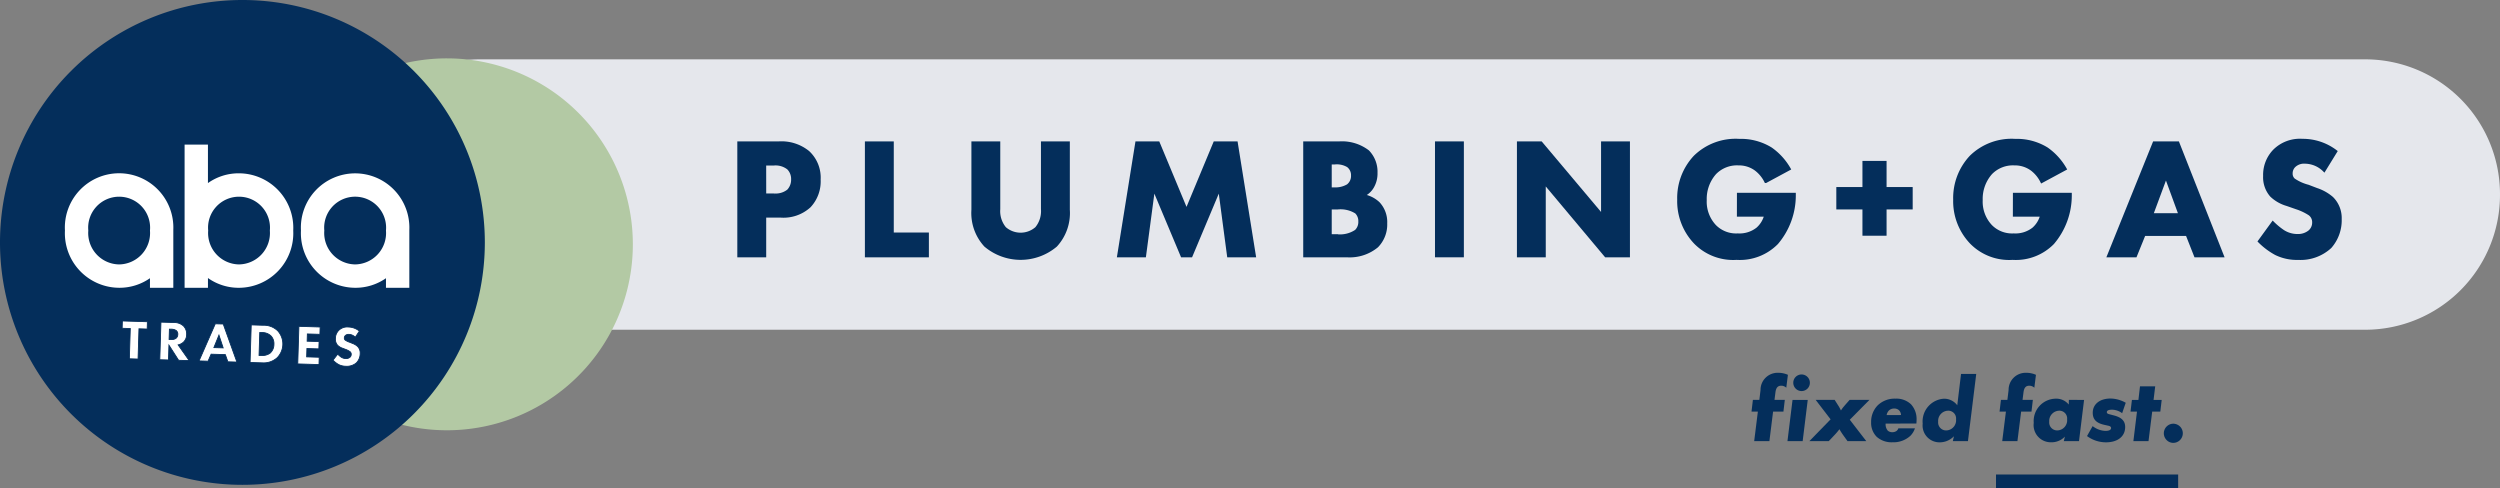 <svg id="logo" xmlns="http://www.w3.org/2000/svg" xmlns:xlink="http://www.w3.org/1999/xlink" width="307.321" height="60" viewBox="0 0 307.321 60">
  <rect x="0" y="0" width="307.321" height="60" fill="#808080" stroke="none"/>
  <defs>
    <style>
      .cls-1, .cls-5, .cls-8 {
        fill: none;
      }

      .cls-2 {
        clip-path: url(#clip-path);
      }

      .cls-3 {
        fill: #e5e7ec;
      }

      .cls-4 {
        fill: #042e5b;
      }

      .cls-5, .cls-8 {
        stroke: #042e5b;
        stroke-miterlimit: 10;
      }

      .cls-5 {
        stroke-width: 0.338px;
      }

      .cls-6 {
        fill: #b3c9a4;
      }

      .cls-7 {
        fill: #fff;
      }

      .cls-8 {
        stroke-width: 0.107px;
      }
    </style>
    <clipPath id="clip-path">
      <rect id="Rectangle_1092" data-name="Rectangle 1092" class="cls-1" width="307.321" height="60"/>
    </clipPath>
  </defs>
  <g id="Group_6964" data-name="Group 6964" class="cls-2">
    <path id="Path_4820" data-name="Path 4820" class="cls-3" d="M299.974,42.116H68.1A16.58,16.58,0,0,1,51.57,25.585v-.178A16.58,16.58,0,0,1,68.1,8.876H299.974a16.579,16.579,0,0,1,16.53,16.53v.178a16.579,16.579,0,0,1-16.53,16.531" transform="translate(-9.184 -1.581)"/>
    <path id="Path_4821" data-name="Path 4821" class="cls-4" d="M115.383,21.356a5.217,5.217,0,0,1,3.649,1.148,4.271,4.271,0,0,1,1.355,3.377,4.478,4.478,0,0,1-1.188,3.275,4.746,4.746,0,0,1-3.546,1.229h-1.959v4.881h-3.213V21.356Zm-1.688,6.4h1.146a2.468,2.468,0,0,0,1.733-.52,1.948,1.948,0,0,0,.52-1.377,1.846,1.846,0,0,0-.52-1.356,2.515,2.515,0,0,0-1.8-.52h-1.083Z" transform="translate(-19.675 -3.803)"/>
    <path id="Path_4822" data-name="Path 4822" class="cls-5" d="M115.383,21.356a5.217,5.217,0,0,1,3.649,1.148,4.271,4.271,0,0,1,1.355,3.377,4.478,4.478,0,0,1-1.188,3.275,4.746,4.746,0,0,1-3.546,1.229h-1.959v4.881h-3.213V21.356Zm-1.688,6.4h1.146a2.468,2.468,0,0,0,1.733-.52,1.948,1.948,0,0,0,.52-1.377,1.846,1.846,0,0,0-.52-1.356,2.515,2.515,0,0,0-1.8-.52h-1.083Z" transform="translate(-19.675 -3.803)"/>
    <path id="Path_4823" data-name="Path 4823" class="cls-4" d="M132.773,21.356v11.2h4.316v2.712h-7.528V21.356Z" transform="translate(-23.072 -3.803)"/>
    <path id="Path_4824" data-name="Path 4824" class="cls-5" d="M132.773,21.356v11.2h4.316v2.712h-7.528V21.356Z" transform="translate(-23.072 -3.803)"/>
    <path id="Path_4825" data-name="Path 4825" class="cls-4" d="M157.254,29.592a5.9,5.9,0,0,1-1.543,4.4,6.724,6.724,0,0,1-8.674,0,5.9,5.9,0,0,1-1.544-4.4V21.356h3.21v8.153a3.281,3.281,0,0,0,.731,2.336,2.94,2.94,0,0,0,3.878,0,3.28,3.28,0,0,0,.73-2.336V21.356h3.212Z" transform="translate(-25.91 -3.803)"/>
    <path id="Path_4826" data-name="Path 4826" class="cls-5" d="M157.254,29.592a5.9,5.9,0,0,1-1.543,4.4,6.724,6.724,0,0,1-8.674,0,5.9,5.9,0,0,1-1.544-4.4V21.356h3.21v8.153a3.281,3.281,0,0,0,.731,2.336,2.94,2.94,0,0,0,3.878,0,3.28,3.28,0,0,0,.73-2.336V21.356h3.212Z" transform="translate(-25.91 -3.803)"/>
    <path id="Path_4827" data-name="Path 4827" class="cls-4" d="M167.285,35.265l2.231-13.91h2.669l3.463,8.321,3.46-8.321h2.671l2.23,13.91H180.8l-1.1-8.3-3.482,8.3h-1.126l-3.483-8.3-1.105,8.3Z" transform="translate(-29.791 -3.803)"/>
    <path id="Path_4828" data-name="Path 4828" class="cls-5" d="M167.285,35.265l2.231-13.91h2.669l3.463,8.321,3.46-8.321h2.671l2.23,13.91H180.8l-1.1-8.3-3.482,8.3h-1.126l-3.483-8.3-1.105,8.3Z" transform="translate(-29.791 -3.803)"/>
    <path id="Path_4829" data-name="Path 4829" class="cls-4" d="M199.37,21.355a5.265,5.265,0,0,1,3.544,1.064,3.589,3.589,0,0,1,1,2.628,3.282,3.282,0,0,1-.457,1.773,2.545,2.545,0,0,1-1.169,1.021,3.629,3.629,0,0,1,1.918.939,3.392,3.392,0,0,1,.9,2.481,3.813,3.813,0,0,1-1.083,2.816,5.273,5.273,0,0,1-3.671,1.189h-5.233V21.355Zm-1.085,5.652h.521a2.984,2.984,0,0,0,1.627-.4,1.479,1.479,0,0,0,.562-1.23,1.422,1.422,0,0,0-.542-1.169,2.672,2.672,0,0,0-1.668-.354h-.5Zm0,5.756h.773a3.531,3.531,0,0,0,2.376-.563,1.532,1.532,0,0,0,.458-1.167,1.493,1.493,0,0,0-.437-1.126,3.589,3.589,0,0,0-2.293-.523h-.876Z" transform="translate(-34.747 -3.803)"/>
    <path id="Path_4830" data-name="Path 4830" class="cls-5" d="M199.37,21.355a5.265,5.265,0,0,1,3.544,1.064,3.589,3.589,0,0,1,1,2.628,3.282,3.282,0,0,1-.457,1.773,2.545,2.545,0,0,1-1.169,1.021,3.629,3.629,0,0,1,1.918.939,3.392,3.392,0,0,1,.9,2.481,3.813,3.813,0,0,1-1.083,2.816,5.273,5.273,0,0,1-3.671,1.189h-5.233V21.355Zm-1.085,5.652h.521a2.984,2.984,0,0,0,1.627-.4,1.479,1.479,0,0,0,.562-1.23,1.422,1.422,0,0,0-.542-1.169,2.672,2.672,0,0,0-1.668-.354h-.5Zm0,5.756h.773a3.531,3.531,0,0,0,2.376-.563,1.532,1.532,0,0,0,.458-1.167,1.493,1.493,0,0,0-.437-1.126,3.589,3.589,0,0,0-2.293-.523h-.876Z" transform="translate(-34.747 -3.803)"/>
    <rect id="Rectangle_1089" data-name="Rectangle 1089" class="cls-4" width="3.212" height="13.91" transform="translate(176.57 17.551)"/>
    <rect id="Rectangle_1090" data-name="Rectangle 1090" class="cls-5" width="3.212" height="13.91" transform="translate(176.57 17.551)"/>
    <path id="Path_4831" data-name="Path 4831" class="cls-4" d="M227.082,35.265V21.354h2.794l7.548,8.968V21.354h3.212v13.91h-2.8l-7.548-9.008v9.008Z" transform="translate(-40.439 -3.803)"/>
    <path id="Path_4832" data-name="Path 4832" class="cls-5" d="M227.082,35.265V21.354h2.794l7.548,8.968V21.354h3.212v13.91h-2.8l-7.548-9.008v9.008Z" transform="translate(-40.439 -3.803)"/>
    <path id="Path_4833" data-name="Path 4833" class="cls-4" d="M258.395,27.607h6.9v.146a9.044,9.044,0,0,1-2.148,5.859,6.385,6.385,0,0,1-4.963,1.9,6.54,6.54,0,0,1-5.088-1.938,7.375,7.375,0,0,1-2.043-5.3,7.424,7.424,0,0,1,2-5.275,7.154,7.154,0,0,1,5.464-2.023,7.014,7.014,0,0,1,3.9,1.042,7.693,7.693,0,0,1,2.252,2.482l-2.9,1.564a4.2,4.2,0,0,0-1.229-1.5,3.5,3.5,0,0,0-2.128-.667,3.757,3.757,0,0,0-2.877,1.126,4.758,4.758,0,0,0-1.189,3.3,4.374,4.374,0,0,0,1.167,3.19,3.655,3.655,0,0,0,2.815,1.084,3.57,3.57,0,0,0,2.42-.75,3.248,3.248,0,0,0,1-1.647h-3.357Z" transform="translate(-44.708 -3.735)"/>
    <path id="Path_4834" data-name="Path 4834" class="cls-5" d="M258.395,27.607h6.9v.146a9.044,9.044,0,0,1-2.148,5.859,6.385,6.385,0,0,1-4.963,1.9,6.54,6.54,0,0,1-5.088-1.938,7.375,7.375,0,0,1-2.043-5.3,7.424,7.424,0,0,1,2-5.275,7.154,7.154,0,0,1,5.464-2.023,7.014,7.014,0,0,1,3.9,1.042,7.693,7.693,0,0,1,2.252,2.482l-2.9,1.564a4.2,4.2,0,0,0-1.229-1.5,3.5,3.5,0,0,0-2.128-.667,3.757,3.757,0,0,0-2.877,1.126,4.758,4.758,0,0,0-1.189,3.3,4.374,4.374,0,0,0,1.167,3.19,3.655,3.655,0,0,0,2.815,1.084,3.57,3.57,0,0,0,2.42-.75,3.248,3.248,0,0,0,1-1.647h-3.357Z" transform="translate(-44.708 -3.735)"/>
    <path id="Path_4835" data-name="Path 4835" class="cls-4" d="M274.851,27.485h3.212V24.273h2.627v3.212H283.9V29.9H280.69v3.231h-2.627V29.9h-3.212Z" transform="translate(-48.946 -4.323)"/>
    <path id="Path_4836" data-name="Path 4836" class="cls-5" d="M274.851,27.485h3.212V24.273h2.627v3.212H283.9V29.9H280.69v3.231h-2.627V29.9h-3.212Z" transform="translate(-48.946 -4.323)"/>
    <path id="Path_4837" data-name="Path 4837" class="cls-4" d="M299.672,27.607h6.9v.146a9.035,9.035,0,0,1-2.148,5.859,6.385,6.385,0,0,1-4.963,1.9,6.54,6.54,0,0,1-5.088-1.938,7.375,7.375,0,0,1-2.043-5.3,7.424,7.424,0,0,1,2-5.275,7.153,7.153,0,0,1,5.462-2.023,7.016,7.016,0,0,1,3.9,1.042,7.693,7.693,0,0,1,2.252,2.482l-2.9,1.564a4.2,4.2,0,0,0-1.229-1.5,3.5,3.5,0,0,0-2.128-.667,3.757,3.757,0,0,0-2.877,1.126,4.758,4.758,0,0,0-1.189,3.3,4.367,4.367,0,0,0,1.169,3.19,3.652,3.652,0,0,0,2.813,1.084,3.57,3.57,0,0,0,2.42-.75,3.248,3.248,0,0,0,1-1.647h-3.357Z" transform="translate(-52.059 -3.735)"/>
    <path id="Path_4838" data-name="Path 4838" class="cls-5" d="M299.672,27.607h6.9v.146a9.035,9.035,0,0,1-2.148,5.859,6.385,6.385,0,0,1-4.963,1.9,6.54,6.54,0,0,1-5.088-1.938,7.375,7.375,0,0,1-2.043-5.3,7.424,7.424,0,0,1,2-5.275,7.153,7.153,0,0,1,5.462-2.023,7.016,7.016,0,0,1,3.9,1.042,7.693,7.693,0,0,1,2.252,2.482l-2.9,1.564a4.2,4.2,0,0,0-1.229-1.5,3.5,3.5,0,0,0-2.128-.667,3.757,3.757,0,0,0-2.877,1.126,4.758,4.758,0,0,0-1.189,3.3,4.367,4.367,0,0,0,1.169,3.19,3.652,3.652,0,0,0,2.813,1.084,3.57,3.57,0,0,0,2.42-.75,3.248,3.248,0,0,0,1-1.647h-3.357Z" transform="translate(-52.059 -3.735)"/>
    <path id="Path_4839" data-name="Path 4839" class="cls-4" d="M325,32.637H319.74l-1.064,2.628h-3.338l5.611-13.909h2.94l5.483,13.909h-3.336Zm-.876-2.46-1.71-4.672-1.732,4.672Z" transform="translate(-56.156 -3.803)"/>
    <path id="Path_4840" data-name="Path 4840" class="cls-5" d="M325,32.637H319.74l-1.064,2.628h-3.338l5.611-13.909h2.94l5.483,13.909h-3.336Zm-.876-2.46-1.71-4.672-1.732,4.672Z" transform="translate(-56.156 -3.803)"/>
    <path id="Path_4841" data-name="Path 4841" class="cls-4" d="M345.881,24.688a3.394,3.394,0,0,0-2.334-1,1.749,1.749,0,0,0-1.358.48,1.251,1.251,0,0,0-.353.876.975.975,0,0,0,.313.772,5.569,5.569,0,0,0,1.751.792l1.044.4a5.578,5.578,0,0,1,1.9,1.065,3.464,3.464,0,0,1,1.022,2.586,4.986,4.986,0,0,1-1.23,3.441,5.387,5.387,0,0,1-3.94,1.417,5.9,5.9,0,0,1-2.753-.584A8.772,8.772,0,0,1,337.9,33.4l1.667-2.293a8.718,8.718,0,0,0,1.293,1.064,3.236,3.236,0,0,0,1.752.5,2.219,2.219,0,0,0,1.46-.479,1.439,1.439,0,0,0,.5-1.127,1.226,1.226,0,0,0-.48-1,6.847,6.847,0,0,0-1.627-.772l-1.147-.4a4.688,4.688,0,0,1-1.939-1.105,3.418,3.418,0,0,1-.834-2.42,4.271,4.271,0,0,1,1.21-3.127,4.471,4.471,0,0,1,3.44-1.272,6.722,6.722,0,0,1,4.129,1.376Z" transform="translate(-60.173 -3.735)"/>
    <path id="Path_4842" data-name="Path 4842" class="cls-5" d="M345.881,24.688a3.394,3.394,0,0,0-2.334-1,1.749,1.749,0,0,0-1.358.48,1.251,1.251,0,0,0-.353.876.975.975,0,0,0,.313.772,5.569,5.569,0,0,0,1.751.792l1.044.4a5.578,5.578,0,0,1,1.9,1.065,3.464,3.464,0,0,1,1.022,2.586,4.986,4.986,0,0,1-1.23,3.441,5.387,5.387,0,0,1-3.94,1.417,5.9,5.9,0,0,1-2.753-.584A8.772,8.772,0,0,1,337.9,33.4l1.667-2.293a8.718,8.718,0,0,0,1.293,1.064,3.236,3.236,0,0,0,1.752.5,2.219,2.219,0,0,0,1.46-.479,1.439,1.439,0,0,0,.5-1.127,1.226,1.226,0,0,0-.48-1,6.847,6.847,0,0,0-1.627-.772l-1.147-.4a4.688,4.688,0,0,1-1.939-1.105,3.418,3.418,0,0,1-.834-2.42,4.271,4.271,0,0,1,1.21-3.127,4.471,4.471,0,0,1,3.44-1.272,6.722,6.722,0,0,1,4.129,1.376Z" transform="translate(-60.173 -3.735)"/>
    <path id="Path_4843" data-name="Path 4843" class="cls-6" d="M84.745,31.589A22.859,22.859,0,1,1,61.888,8.73,22.858,22.858,0,0,1,84.745,31.589" transform="translate(-6.95 -1.555)"/>
    <path id="Path_4844" data-name="Path 4844" class="cls-4" d="M59.6,29.8A29.8,29.8,0,1,1,29.8,0,29.8,29.8,0,0,1,59.6,29.8"/>
    <path id="Path_4845" data-name="Path 4845" class="cls-7" d="M23.034,32.894v-.013h0a6.669,6.669,0,1,0-13.321.076,6.705,6.705,0,0,0,6.662,7.035,6.525,6.525,0,0,0,3.789-1.177v1.18h2.871V33.019c0-.021,0-.041,0-.062s0-.042,0-.062m-6.66,4.226a3.858,3.858,0,0,1-3.79-4.164,3.807,3.807,0,1,1,7.581,0,3.859,3.859,0,0,1-3.791,4.164" transform="translate(-1.73 -4.616)"/>
    <path id="Path_4846" data-name="Path 4846" class="cls-7" d="M34.3,25.157a6.517,6.517,0,0,0-3.821,1.2V21.63H27.609v17.6h2.872v-1.2a6.517,6.517,0,0,0,3.821,1.2,6.706,6.706,0,0,0,6.662-7.035A6.706,6.706,0,0,0,34.3,25.157m0,11.2a3.859,3.859,0,0,1-3.791-4.164,3.807,3.807,0,1,1,7.581,0A3.859,3.859,0,0,1,34.3,36.356" transform="translate(-4.917 -3.852)"/>
    <path id="Path_4847" data-name="Path 4847" class="cls-7" d="M58.333,32.957c0-.021,0-.042,0-.062v-.013a6.669,6.669,0,1,0-13.322.076,6.705,6.705,0,0,0,6.662,7.035,6.523,6.523,0,0,0,3.789-1.177v1.18h2.871V33.019c0-.021,0-.041,0-.062M51.672,37.12a3.859,3.859,0,0,1-3.791-4.164,3.807,3.807,0,1,1,7.581,0,3.858,3.858,0,0,1-3.79,4.164" transform="translate(-8.015 -4.616)"/>
    <path id="Path_4848" data-name="Path 4848" class="cls-7" d="M20.336,48.966l-.113,3.719-1.067-.033.113-3.719-1-.03.028-.9,3.075.094-.027.9Z" transform="translate(-3.253 -8.548)"/>
    <path id="Path_4849" data-name="Path 4849" class="cls-8" d="M20.336,48.966l-.113,3.719-1.067-.033.113-3.719-1-.03.028-.9,3.075.094-.027.9Z" transform="translate(-3.253 -8.548)"/>
    <path id="Path_4850" data-name="Path 4850" class="cls-7" d="M25.661,48.228a1.655,1.655,0,0,1,1.165.438,1.394,1.394,0,0,1,.37,1.044,1.266,1.266,0,0,1-.389.931,1.467,1.467,0,0,1-.655.334l1.362,1.934-1.3-.039-1.191-1.86-.056,1.821L23.9,52.8l.141-4.62Zm-.619,2.082.242.007a.875.875,0,0,0,.643-.182.619.619,0,0,0,.187-.445.559.559,0,0,0-.2-.478,1.044,1.044,0,0,0-.584-.164l-.249-.007Z" transform="translate(-4.256 -8.58)"/>
    <path id="Path_4851" data-name="Path 4851" class="cls-8" d="M25.661,48.228a1.655,1.655,0,0,1,1.165.438,1.394,1.394,0,0,1,.37,1.044,1.266,1.266,0,0,1-.389.931,1.467,1.467,0,0,1-.655.334l1.362,1.934-1.3-.039-1.191-1.86-.056,1.821L23.9,52.8l.141-4.62Zm-.619,2.082.242.007a.875.875,0,0,0,.643-.182.619.619,0,0,0,.187-.445.559.559,0,0,0-.2-.478,1.044,1.044,0,0,0-.584-.164l-.249-.007Z" transform="translate(-4.256 -8.58)"/>
    <path id="Path_4852" data-name="Path 4852" class="cls-7" d="M33,52.215l-1.746-.053-.38.862-1.109-.034,2-4.563.977.03,1.68,4.675L33.314,53.1Zm-.266-.826-.52-1.569-.622,1.534Z" transform="translate(-5.3 -8.624)"/>
    <path id="Path_4853" data-name="Path 4853" class="cls-8" d="M33,52.215l-1.746-.053-.38.862-1.109-.034,2-4.563.977.03,1.68,4.675L33.314,53.1Zm-.266-.826-.52-1.569-.622,1.534Z" transform="translate(-5.3 -8.624)"/>
    <path id="Path_4854" data-name="Path 4854" class="cls-7" d="M39.014,48.637a2.432,2.432,0,0,1,1.8.692,2.412,2.412,0,0,1-.067,3.291,2.483,2.483,0,0,1-1.842.637l-1.5-.046.141-4.619Zm-.508,3.707.284.009a1.67,1.67,0,0,0,1.063-.28,1.442,1.442,0,0,0,.484-1.1,1.368,1.368,0,0,0-.35-1.009,1.528,1.528,0,0,0-1.11-.429l-.284-.009Z" transform="translate(-6.662 -8.653)"/>
    <path id="Path_4855" data-name="Path 4855" class="cls-8" d="M39.014,48.637a2.432,2.432,0,0,1,1.8.692,2.412,2.412,0,0,1-.067,3.291,2.483,2.483,0,0,1-1.842.637l-1.5-.046.141-4.619Zm-.508,3.707.284.009a1.67,1.67,0,0,0,1.063-.28,1.442,1.442,0,0,0,.484-1.1,1.368,1.368,0,0,0-.35-1.009,1.528,1.528,0,0,0-1.11-.429l-.284-.009Z" transform="translate(-6.662 -8.653)"/>
    <path id="Path_4856" data-name="Path 4856" class="cls-7" d="M47.256,49.79l-1.544-.047-.027.893,1.468.044-.027.9-1.468-.045-.032,1.025,1.544.048-.027.9-2.611-.08.141-4.619,2.611.08Z" transform="translate(-7.93 -8.692)"/>
    <path id="Path_4857" data-name="Path 4857" class="cls-8" d="M47.256,49.79l-1.544-.047-.027.893,1.468.044-.027.9-1.468-.045-.032,1.025,1.544.048-.027.9-2.611-.08.141-4.619,2.611.08Z" transform="translate(-7.93 -8.692)"/>
    <path id="Path_4858" data-name="Path 4858" class="cls-7" d="M52.543,50.17a1.125,1.125,0,0,0-.765-.356.574.574,0,0,0-.455.145.41.41,0,0,0-.127.287.325.325,0,0,0,.1.26,1.868,1.868,0,0,0,.574.281l.342.141a1.88,1.88,0,0,1,.62.373,1.153,1.153,0,0,1,.313.869A1.66,1.66,0,0,1,52.7,53.3a1.789,1.789,0,0,1-1.323.431,1.952,1.952,0,0,1-.908-.222,2.939,2.939,0,0,1-.663-.526l.578-.745a2.756,2.756,0,0,0,.418.367,1.068,1.068,0,0,0,.577.184.735.735,0,0,0,.489-.145.475.475,0,0,0,.178-.369.406.406,0,0,0-.149-.337,2.272,2.272,0,0,0-.533-.273l-.377-.143a1.551,1.551,0,0,1-.632-.387,1.136,1.136,0,0,1-.253-.812,1.419,1.419,0,0,1,.434-1.027,1.489,1.489,0,0,1,1.156-.387,2.226,2.226,0,0,1,1.357.5Z" transform="translate(-8.869 -8.71)"/>
    <path id="Path_4859" data-name="Path 4859" class="cls-8" d="M52.543,50.17a1.125,1.125,0,0,0-.765-.356.574.574,0,0,0-.455.145.41.41,0,0,0-.127.287.325.325,0,0,0,.1.26,1.868,1.868,0,0,0,.574.281l.342.141a1.88,1.88,0,0,1,.62.373,1.153,1.153,0,0,1,.313.869A1.66,1.66,0,0,1,52.7,53.3a1.789,1.789,0,0,1-1.323.431,1.952,1.952,0,0,1-.908-.222,2.939,2.939,0,0,1-.663-.526l.578-.745a2.756,2.756,0,0,0,.418.367,1.068,1.068,0,0,0,.577.184.735.735,0,0,0,.489-.145.475.475,0,0,0,.178-.369.406.406,0,0,0-.149-.337,2.272,2.272,0,0,0-.533-.273l-.377-.143a1.551,1.551,0,0,1-.632-.387,1.136,1.136,0,0,1-.253-.812,1.419,1.419,0,0,1,.434-1.027,1.489,1.489,0,0,1,1.156-.387,2.226,2.226,0,0,1,1.357.5Z" transform="translate(-8.869 -8.71)"/>
    <path id="Path_4860" data-name="Path 4860" class="cls-4" d="M264.613,60.529l-.453,3.626h-1.87l.453-3.626h-.782l.17-1.44h.793l.146-1.212a2.1,2.1,0,0,1,2.176-2.119,2.876,2.876,0,0,1,1.19.249l-.2,1.587a.9.9,0,0,0-.623-.25c-.43,0-.646.261-.714.85l-.113.894h1.269l-.17,1.44Z" transform="translate(-46.651 -9.93)"/>
    <path id="Path_4861" data-name="Path 4861" class="cls-4" d="M269.831,59.134l-.624,5.065h-1.869l.623-5.065Zm-.759-3.127a1.02,1.02,0,1,1-1.019,1.019,1.015,1.015,0,0,1,1.019-1.019" transform="translate(-47.608 -9.974)"/>
    <path id="Path_4862" data-name="Path 4862" class="cls-4" d="M275.582,62.249l2.029,2.628H275.3l-.487-.68a7.688,7.688,0,0,1-.5-.782,9.064,9.064,0,0,1-.725.839l-.589.622h-2.38l2.606-2.675-1.835-2.391h2.334l.374.59a4.849,4.849,0,0,1,.4.713,3.2,3.2,0,0,1,.352-.487l.192-.227.522-.59h2.435Z" transform="translate(-48.192 -10.651)"/>
    <path id="Path_4863" data-name="Path 4863" class="cls-4" d="M281.635,62.693a1.19,1.19,0,0,0,.26.861.794.794,0,0,0,.578.193.831.831,0,0,0,.477-.136.623.623,0,0,0,.248-.339h2.04a2.38,2.38,0,0,1-.556.917,3.077,3.077,0,0,1-2.2.8,2.747,2.747,0,0,1-1.94-.668,2.408,2.408,0,0,1-.69-1.791,2.876,2.876,0,0,1,.827-2.1,2.99,2.99,0,0,1,2.165-.805,2.6,2.6,0,0,1,1.916.7,2.693,2.693,0,0,1,.678,1.927c0,.148-.01.294-.022.431Zm1.892-1.054a.894.894,0,0,0-.261-.6.865.865,0,0,0-.589-.2.921.921,0,0,0-.645.25,1.094,1.094,0,0,0-.273.555Z" transform="translate(-49.837 -10.62)"/>
    <path id="Path_4864" data-name="Path 4864" class="cls-4" d="M294.145,55.925l-1.019,8.261h-1.859l.136-.6a2.412,2.412,0,0,1-1.78.748,2.07,2.07,0,0,1-2.062-2.3,2.8,2.8,0,0,1,2.573-3.06,2.008,2.008,0,0,1,1.678.805l.464-3.853ZM291.664,61.5a.956.956,0,0,0-1-1.054,1.258,1.258,0,0,0-1.2,1.36.976.976,0,0,0,1.02,1.064,1.246,1.246,0,0,0,1.179-1.371" transform="translate(-51.209 -9.959)"/>
    <path id="Path_4865" data-name="Path 4865" class="cls-4" d="M301.711,60.529l-.454,3.626h-1.87l.454-3.626h-.782l.17-1.44h.793l.148-1.212a2.094,2.094,0,0,1,2.175-2.119,2.872,2.872,0,0,1,1.189.249l-.2,1.587a.894.894,0,0,0-.621-.25c-.432,0-.647.261-.715.85l-.113.894h1.268l-.169,1.44Z" transform="translate(-53.257 -9.93)"/>
    <path id="Path_4866" data-name="Path 4866" class="cls-4" d="M310.36,59.781l-.623,5.065h-1.87l.136-.556a2.276,2.276,0,0,1-1.724.7,2.114,2.114,0,0,1-2.107-2.391,2.749,2.749,0,0,1,2.663-2.97,1.974,1.974,0,0,1,1.644.726l.011-.578Zm-2.084,2.379a.956.956,0,0,0-1-1.054,1.265,1.265,0,0,0-1.2,1.36.976.976,0,0,0,1.02,1.064,1.246,1.246,0,0,0,1.179-1.371" transform="translate(-54.168 -10.62)"/>
    <path id="Path_4867" data-name="Path 4867" class="cls-4" d="M316.9,60.127l-.442,1.281a2.161,2.161,0,0,0-1.235-.431c-.42,0-.646.1-.646.306,0,.125.079.193.294.25l.612.159c.929.248,1.348.69,1.348,1.416,0,1.156-.918,1.881-2.356,1.881a3.9,3.9,0,0,1-2.334-.77l.691-1.224a2.671,2.671,0,0,0,1.575.589c.442,0,.691-.124.691-.351,0-.136-.091-.216-.283-.272l-.612-.136c-.951-.227-1.359-.681-1.359-1.474,0-1.042.861-1.745,2.176-1.745a3.884,3.884,0,0,1,1.881.521" transform="translate(-55.587 -10.615)"/>
    <path id="Path_4868" data-name="Path 4868" class="cls-4" d="M321.313,60.891l-.454,3.626H319l.442-3.626h-.793l.169-1.44h.8l.194-1.665h1.869l-.2,1.665h1l-.171,1.44Z" transform="translate(-56.746 -10.291)"/>
    <path id="Path_4869" data-name="Path 4869" class="cls-4" d="M323.964,65.375a1.18,1.18,0,0,1,.826-2.006,1.2,1.2,0,0,1,.84.362,1.174,1.174,0,0,1-.012,1.644,1.158,1.158,0,0,1-.828.351,1.146,1.146,0,0,1-.826-.351" transform="translate(-57.63 -11.285)"/>
    <rect id="Rectangle_1091" data-name="Rectangle 1091" class="cls-4" width="22.392" height="1.67" transform="translate(245.365 58.33)"/>
  </g>
</svg>

